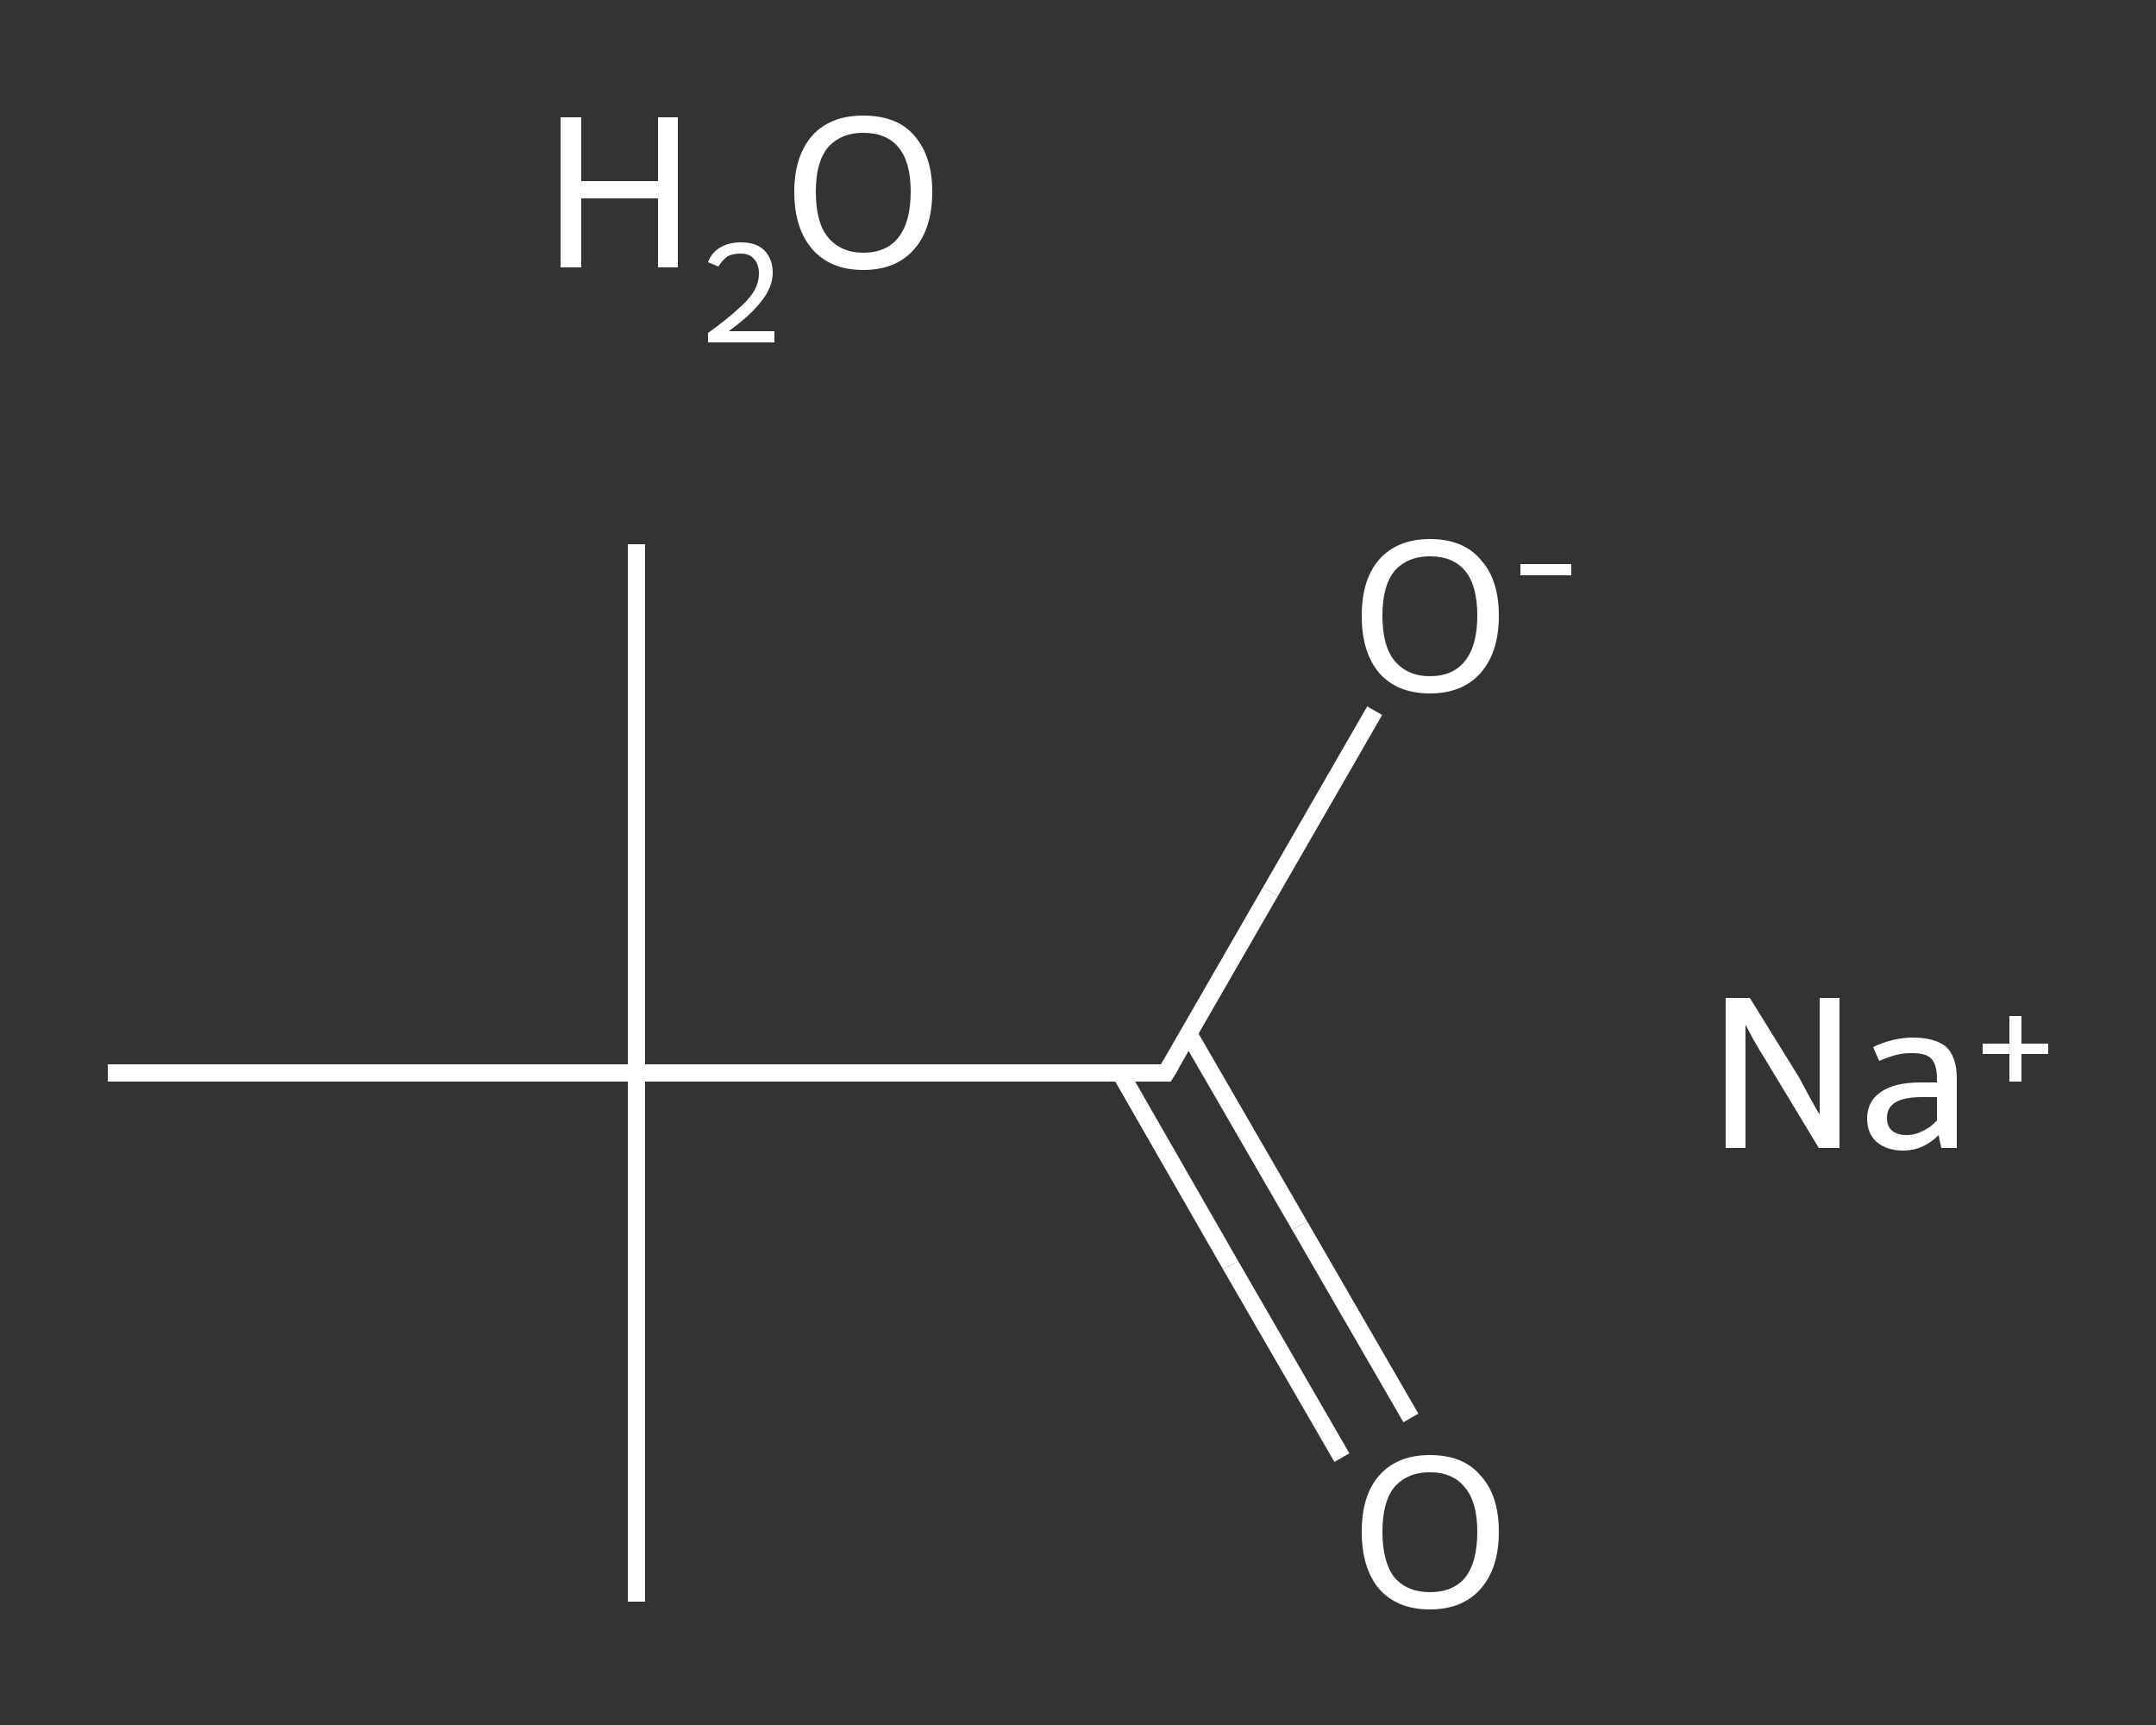 <?xml version='1.0' encoding='iso-8859-1'?>
<svg version='1.1' baseProfile='full'
              xmlns='http://www.w3.org/2000/svg'
                      xmlns:rdkit='http://www.rdkit.org/xml'
                      xmlns:xlink='http://www.w3.org/1999/xlink'
                  xml:space='preserve'
width='250px' height='200px' viewBox='0 0 250 200'>
<rect x="0" y="0" width="250" height="200" fill="#333333" stroke="none"/>
<!-- END OF HEADER -->
<rect style='opacity:1.0;fill:transparent;stroke:none' width='250.0' height='200.0' x='0.0' y='0.0'> </rect>
<path class='bond-0 atom-0 atom-1' d='M 73.8,63.1 L 73.8,124.4' style='fill:none;fill-rule:evenodd;stroke:#FFFFFF;stroke-width:2.0px;stroke-linecap:butt;stroke-linejoin:miter;stroke-opacity:1' />
<path class='bond-1 atom-1 atom-2' d='M 73.8,124.4 L 73.8,185.7' style='fill:none;fill-rule:evenodd;stroke:#FFFFFF;stroke-width:2.0px;stroke-linecap:butt;stroke-linejoin:miter;stroke-opacity:1' />
<path class='bond-2 atom-1 atom-3' d='M 73.8,124.4 L 12.5,124.4' style='fill:none;fill-rule:evenodd;stroke:#FFFFFF;stroke-width:2.0px;stroke-linecap:butt;stroke-linejoin:miter;stroke-opacity:1' />
<path class='bond-3 atom-1 atom-4' d='M 73.8,124.4 L 135.2,124.4' style='fill:none;fill-rule:evenodd;stroke:#FFFFFF;stroke-width:2.0px;stroke-linecap:butt;stroke-linejoin:miter;stroke-opacity:1' />
<path class='bond-4 atom-4 atom-5' d='M 129.9,124.4 L 142.7,146.7' style='fill:none;fill-rule:evenodd;stroke:#FFFFFF;stroke-width:2.0px;stroke-linecap:butt;stroke-linejoin:miter;stroke-opacity:1' />
<path class='bond-4 atom-4 atom-5' d='M 142.7,146.7 L 155.6,169.0' style='fill:none;fill-rule:evenodd;stroke:#FFFFFF;stroke-width:2.0px;stroke-linecap:butt;stroke-linejoin:miter;stroke-opacity:1' />
<path class='bond-4 atom-4 atom-5' d='M 137.8,119.8 L 150.7,142.1' style='fill:none;fill-rule:evenodd;stroke:#FFFFFF;stroke-width:2.0px;stroke-linecap:butt;stroke-linejoin:miter;stroke-opacity:1' />
<path class='bond-4 atom-4 atom-5' d='M 150.7,142.1 L 163.6,164.4' style='fill:none;fill-rule:evenodd;stroke:#FFFFFF;stroke-width:2.0px;stroke-linecap:butt;stroke-linejoin:miter;stroke-opacity:1' />
<path class='bond-5 atom-4 atom-6' d='M 135.2,124.4 L 147.3,103.4' style='fill:none;fill-rule:evenodd;stroke:#FFFFFF;stroke-width:2.0px;stroke-linecap:butt;stroke-linejoin:miter;stroke-opacity:1' />
<path class='bond-5 atom-4 atom-6' d='M 147.3,103.4 L 159.4,82.4' style='fill:none;fill-rule:evenodd;stroke:#FFFFFF;stroke-width:2.0px;stroke-linecap:butt;stroke-linejoin:miter;stroke-opacity:1' />
<path d='M 132.1,124.4 L 135.2,124.4 L 135.8,123.4' style='fill:none;stroke:#FFFFFF;stroke-width:2.0px;stroke-linecap:butt;stroke-linejoin:miter;stroke-opacity:1;' />
<path class='atom-5' d='M 157.9 177.6
Q 157.9 173.4, 159.9 171.1
Q 162.0 168.7, 165.8 168.7
Q 169.7 168.7, 171.7 171.1
Q 173.8 173.4, 173.8 177.6
Q 173.8 181.8, 171.7 184.2
Q 169.6 186.6, 165.8 186.6
Q 162.0 186.6, 159.9 184.2
Q 157.9 181.8, 157.9 177.6
M 165.8 184.6
Q 168.5 184.6, 169.9 182.9
Q 171.3 181.1, 171.3 177.6
Q 171.3 174.2, 169.9 172.5
Q 168.5 170.7, 165.8 170.7
Q 163.2 170.7, 161.7 172.4
Q 160.3 174.1, 160.3 177.6
Q 160.3 181.1, 161.7 182.9
Q 163.2 184.6, 165.8 184.6
' fill='#FFFFFF'/>
<path class='atom-6' d='M 157.9 71.4
Q 157.9 67.2, 159.9 64.9
Q 162.0 62.5, 165.8 62.5
Q 169.7 62.5, 171.7 64.9
Q 173.8 67.2, 173.8 71.4
Q 173.8 75.6, 171.7 78.0
Q 169.6 80.4, 165.8 80.4
Q 162.0 80.4, 159.9 78.0
Q 157.9 75.6, 157.9 71.4
M 165.8 78.4
Q 168.5 78.4, 169.9 76.6
Q 171.3 74.8, 171.3 71.4
Q 171.3 67.9, 169.9 66.2
Q 168.5 64.5, 165.8 64.5
Q 163.2 64.5, 161.7 66.2
Q 160.3 67.9, 160.3 71.4
Q 160.3 74.9, 161.7 76.6
Q 163.2 78.4, 165.8 78.4
' fill='#FFFFFF'/>
<path class='atom-6' d='M 176.3 65.4
L 182.2 65.4
L 182.2 66.7
L 176.3 66.7
L 176.3 65.4
' fill='#FFFFFF'/>
<path class='atom-7' d='M 65.0 13.6
L 67.4 13.6
L 67.4 21.0
L 76.3 21.0
L 76.3 13.6
L 78.6 13.6
L 78.6 31.0
L 76.3 31.0
L 76.3 23.0
L 67.4 23.0
L 67.4 31.0
L 65.0 31.0
L 65.0 13.6
' fill='#FFFFFF'/>
<path class='atom-7' d='M 82.1 30.4
Q 82.5 29.3, 83.5 28.7
Q 84.5 28.1, 85.9 28.1
Q 87.7 28.1, 88.6 29.0
Q 89.6 30.0, 89.6 31.6
Q 89.6 33.3, 88.3 34.9
Q 87.1 36.5, 84.5 38.4
L 89.8 38.4
L 89.8 39.7
L 82.1 39.7
L 82.1 38.6
Q 84.2 37.1, 85.5 35.9
Q 86.8 34.8, 87.4 33.8
Q 88.0 32.8, 88.0 31.7
Q 88.0 30.6, 87.4 30.0
Q 86.9 29.4, 85.9 29.4
Q 85.0 29.4, 84.4 29.7
Q 83.8 30.1, 83.3 30.9
L 82.1 30.4
' fill='#FFFFFF'/>
<path class='atom-7' d='M 92.1 22.2
Q 92.1 18.1, 94.2 15.7
Q 96.3 13.4, 100.1 13.4
Q 104.0 13.4, 106.0 15.7
Q 108.1 18.1, 108.1 22.2
Q 108.1 26.5, 106.0 28.9
Q 103.9 31.3, 100.1 31.3
Q 96.3 31.3, 94.2 28.9
Q 92.1 26.5, 92.1 22.2
M 100.1 29.3
Q 102.8 29.3, 104.2 27.5
Q 105.6 25.7, 105.6 22.2
Q 105.6 18.8, 104.2 17.1
Q 102.8 15.4, 100.1 15.4
Q 97.5 15.4, 96.0 17.1
Q 94.6 18.8, 94.6 22.2
Q 94.6 25.8, 96.0 27.5
Q 97.5 29.3, 100.1 29.3
' fill='#FFFFFF'/>
<path class='atom-8' d='M 202.9 115.7
L 208.6 124.9
Q 209.1 125.8, 210.0 127.5
Q 210.9 129.1, 211.0 129.2
L 211.0 115.7
L 213.3 115.7
L 213.3 133.1
L 210.9 133.1
L 204.8 123.0
Q 204.1 121.9, 203.3 120.5
Q 202.6 119.2, 202.4 118.8
L 202.4 133.1
L 200.1 133.1
L 200.1 115.7
L 202.9 115.7
' fill='#FFFFFF'/>
<path class='atom-8' d='M 216.5 129.7
Q 216.5 127.7, 218.1 126.6
Q 219.7 125.5, 222.7 125.5
L 224.6 125.5
L 224.6 125.0
Q 224.6 123.4, 223.9 122.7
Q 223.3 122.1, 221.7 122.1
Q 220.7 122.1, 219.9 122.3
Q 219.1 122.5, 217.9 123.0
L 217.2 121.4
Q 219.5 120.3, 221.8 120.3
Q 224.4 120.3, 225.7 121.4
Q 226.9 122.6, 226.9 125.0
L 226.9 133.1
L 225.1 133.1
Q 225.1 133.0, 225.0 132.6
Q 224.9 132.2, 224.8 131.6
Q 223.0 133.4, 220.7 133.4
Q 218.8 133.4, 217.6 132.4
Q 216.5 131.4, 216.5 129.7
M 218.8 129.6
Q 218.8 130.6, 219.4 131.1
Q 220.0 131.6, 221.1 131.6
Q 222.1 131.6, 223.0 131.1
Q 223.9 130.7, 224.6 129.9
L 224.6 127.2
L 222.9 127.2
Q 220.8 127.2, 219.8 127.8
Q 218.8 128.4, 218.8 129.6
' fill='#FFFFFF'/>
<path class='atom-8' d='M 229.9 121.0
L 233.0 121.0
L 233.0 117.8
L 234.4 117.8
L 234.4 121.0
L 237.5 121.0
L 237.5 122.2
L 234.4 122.2
L 234.4 125.4
L 233.0 125.4
L 233.0 122.2
L 229.9 122.2
L 229.9 121.0
' fill='#FFFFFF'/>
</svg>
